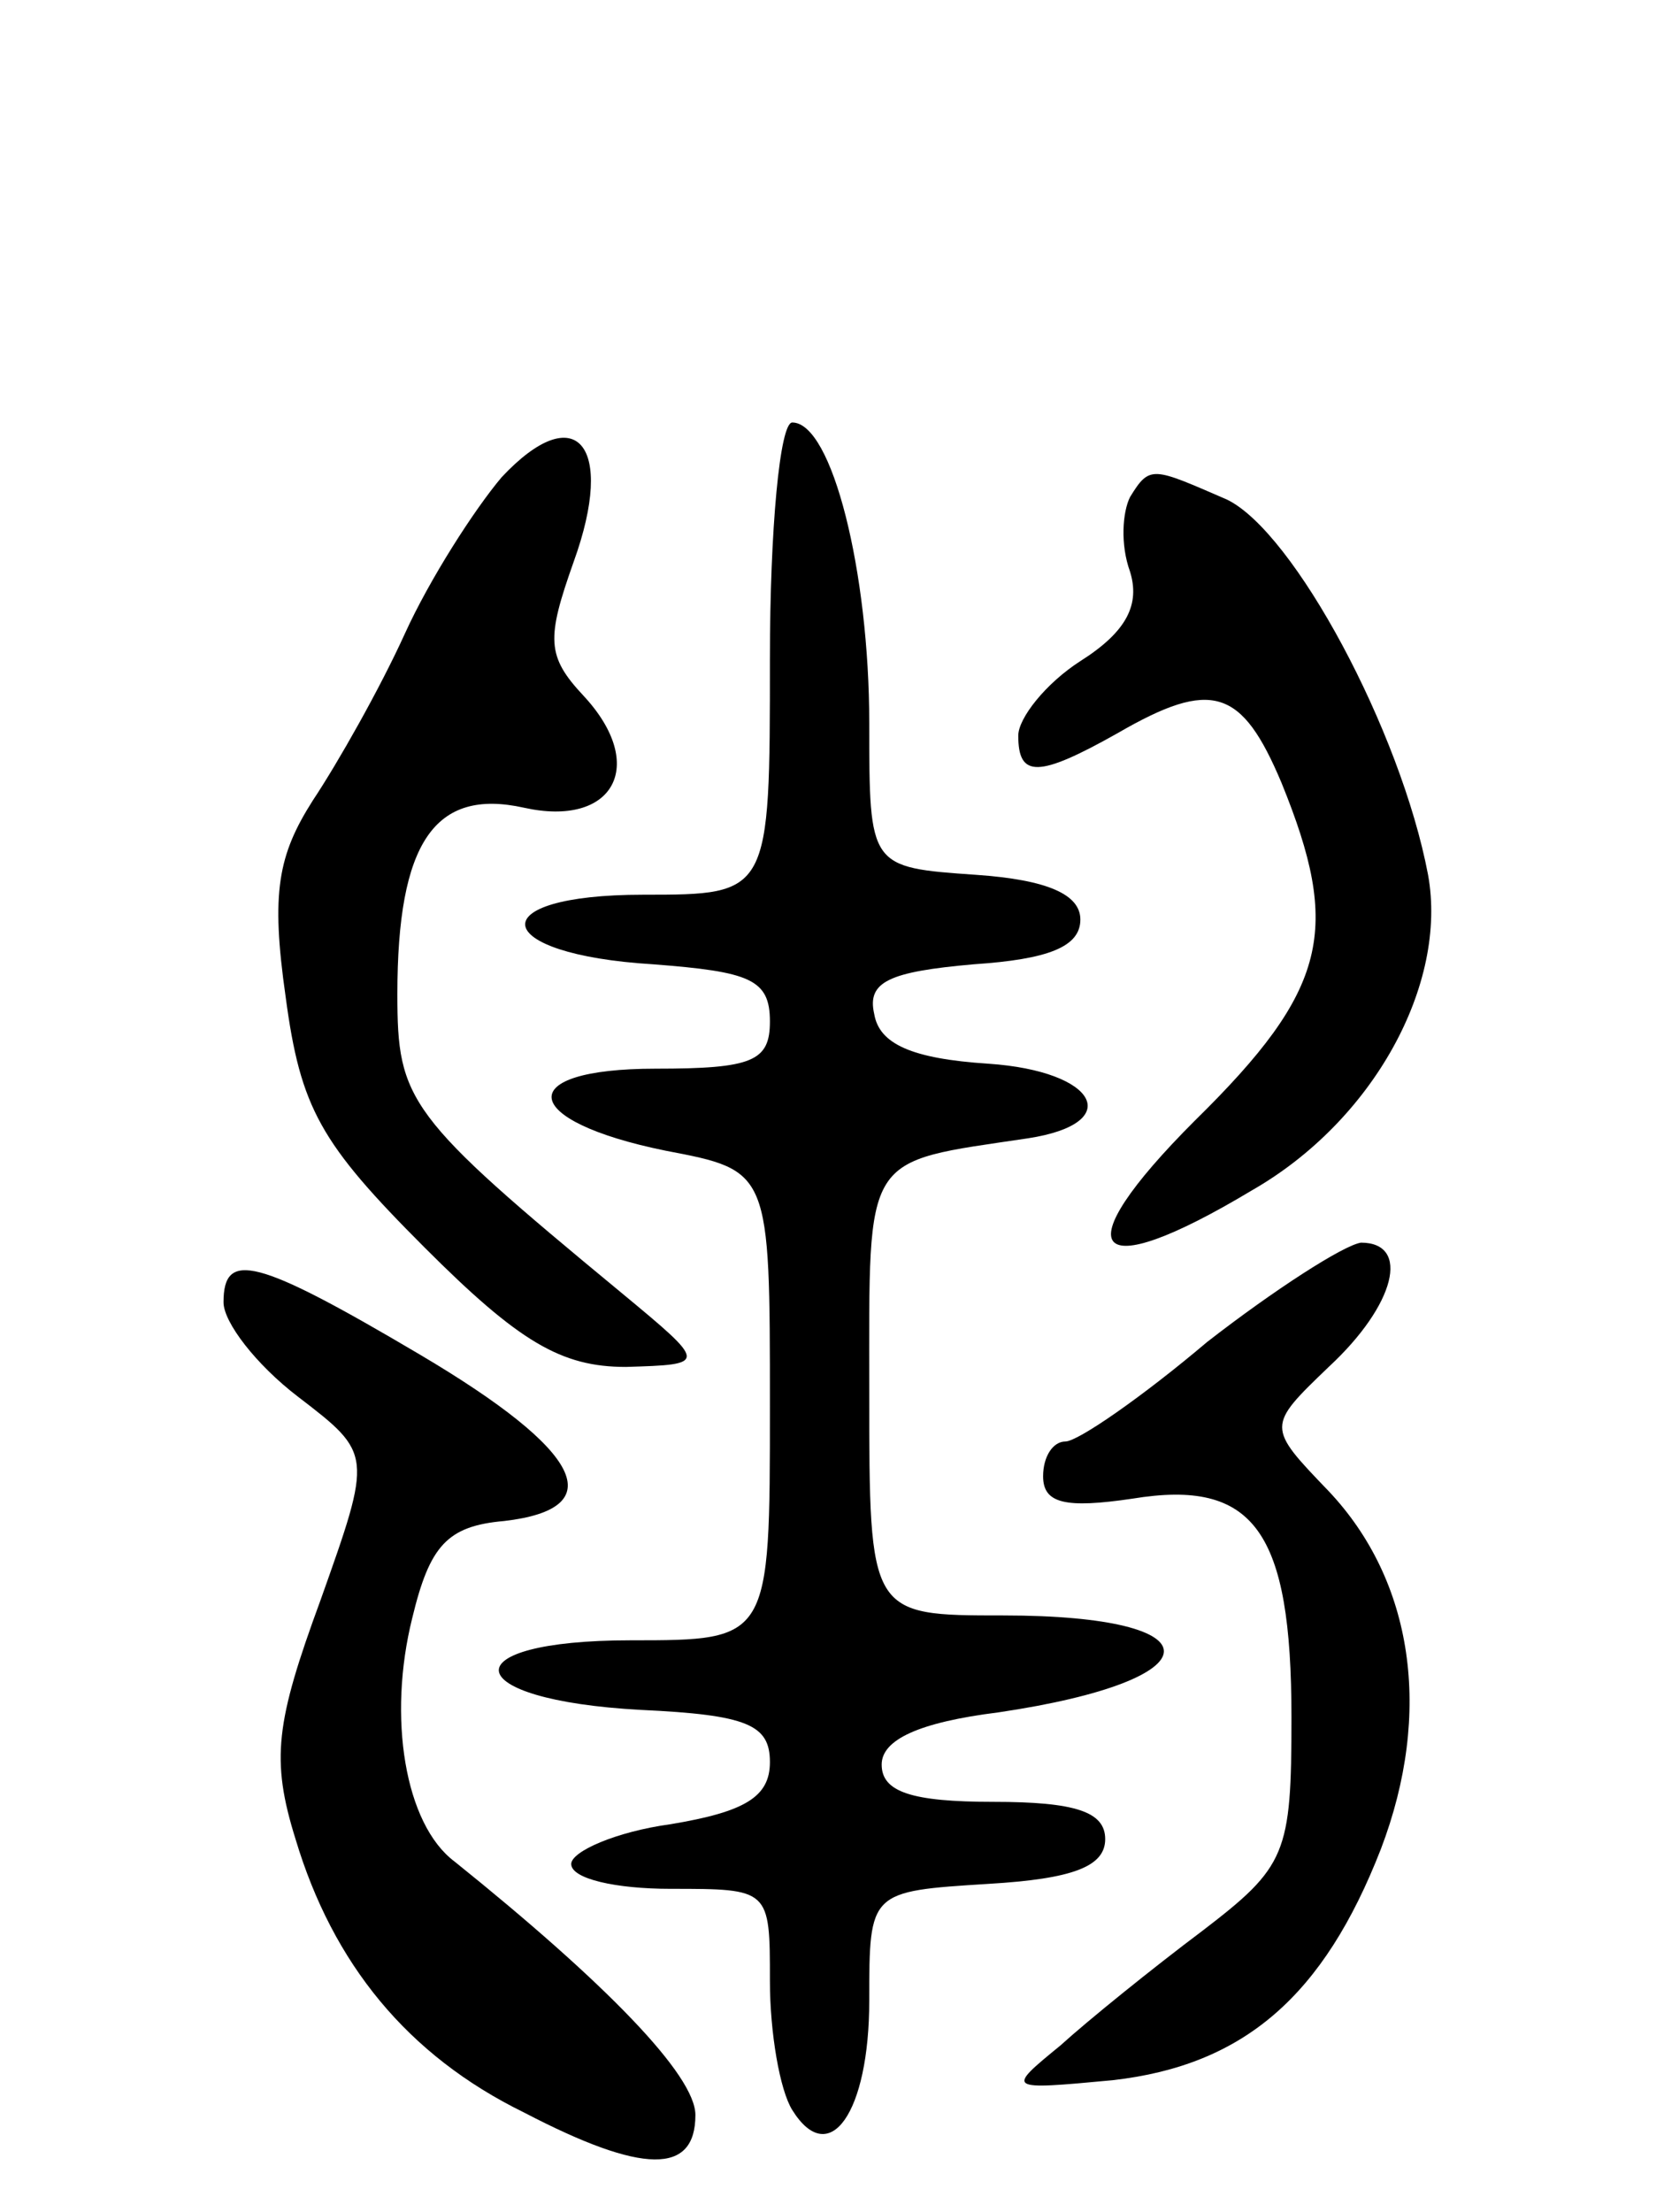 <svg version="1.0" xmlns="http://www.w3.org/2000/svg" width="67" height="89" viewBox="0 0 67 89" ><g transform="translate(0,89) scale(0.1,-0.1)" ><path d="M202 698 c-11 -13 -29 -41 -39 -63 -10 -22 -27 -52 -37 -67 -14 -22 -17 -37 -11 -79 6 -45 14 -59 56 -101 38 -38 55 -48 81 -48 33 1 33 1 -2 30 -86 71 -90 77 -90 120 0 61 15 83 51 75 36 -8 50 17 24 45 -15 16 -15 23 -4 54 17 47 1 66 -29 34z"/><path d="M310 625 c0 -95 0 -95 -51 -95 -66 0 -62 -24 4 -28 39 -3 47 -6 47 -23 0 -16 -7 -19 -46 -19 -58 0 -55 -21 4 -33 42 -8 42 -8 42 -103 0 -94 0 -94 -56 -94 -73 0 -70 -24 4 -28 43 -2 52 -6 52 -21 0 -14 -10 -20 -40 -25 -22 -3 -40 -11 -40 -16 0 -6 18 -10 40 -10 40 0 40 0 40 -37 0 -21 4 -44 9 -52 15 -24 31 -1 31 44 0 44 0 44 48 47 34 2 47 7 47 18 0 11 -12 15 -45 15 -33 0 -45 4 -45 15 0 10 15 17 47 21 88 13 89 39 2 39 -54 0 -54 0 -54 90 0 97 -3 92 64 102 39 6 28 27 -16 30 -31 2 -44 8 -46 20 -3 13 6 17 40 20 30 2 43 7 43 18 0 10 -13 16 -42 18 -43 3 -43 3 -43 61 0 61 -15 121 -31 121 -5 0 -9 -43 -9 -95z"/><path d="M455 690 c-3 -6 -4 -19 0 -30 4 -13 -1 -24 -20 -36 -14 -9 -25 -23 -25 -30 0 -17 8 -17 40 1 38 22 50 18 66 -20 24 -59 19 -83 -35 -136 -53 -53 -42 -67 23 -28 49 28 79 83 71 127 -11 58 -54 138 -81 151 -30 13 -31 14 -39 1z"/><path d="M486 350 c-26 -22 -52 -40 -57 -40 -5 0 -9 -6 -9 -14 0 -11 9 -13 36 -9 49 8 64 -13 64 -88 0 -55 -2 -60 -36 -86 -20 -15 -46 -36 -57 -46 -22 -18 -22 -18 21 -14 53 6 85 34 108 93 21 55 13 108 -21 144 -25 26 -25 26 0 50 27 25 33 50 13 50 -7 -1 -35 -19 -62 -40z"/><path d="M90 366 c0 -8 13 -25 30 -38 30 -23 30 -23 9 -82 -18 -49 -20 -64 -10 -96 15 -50 45 -87 92 -110 48 -25 69 -25 69 -1 0 16 -36 53 -97 102 -20 15 -27 58 -17 98 7 29 14 37 37 39 43 5 32 28 -34 67 -66 39 -79 42 -79 21z"/></g></svg> 
